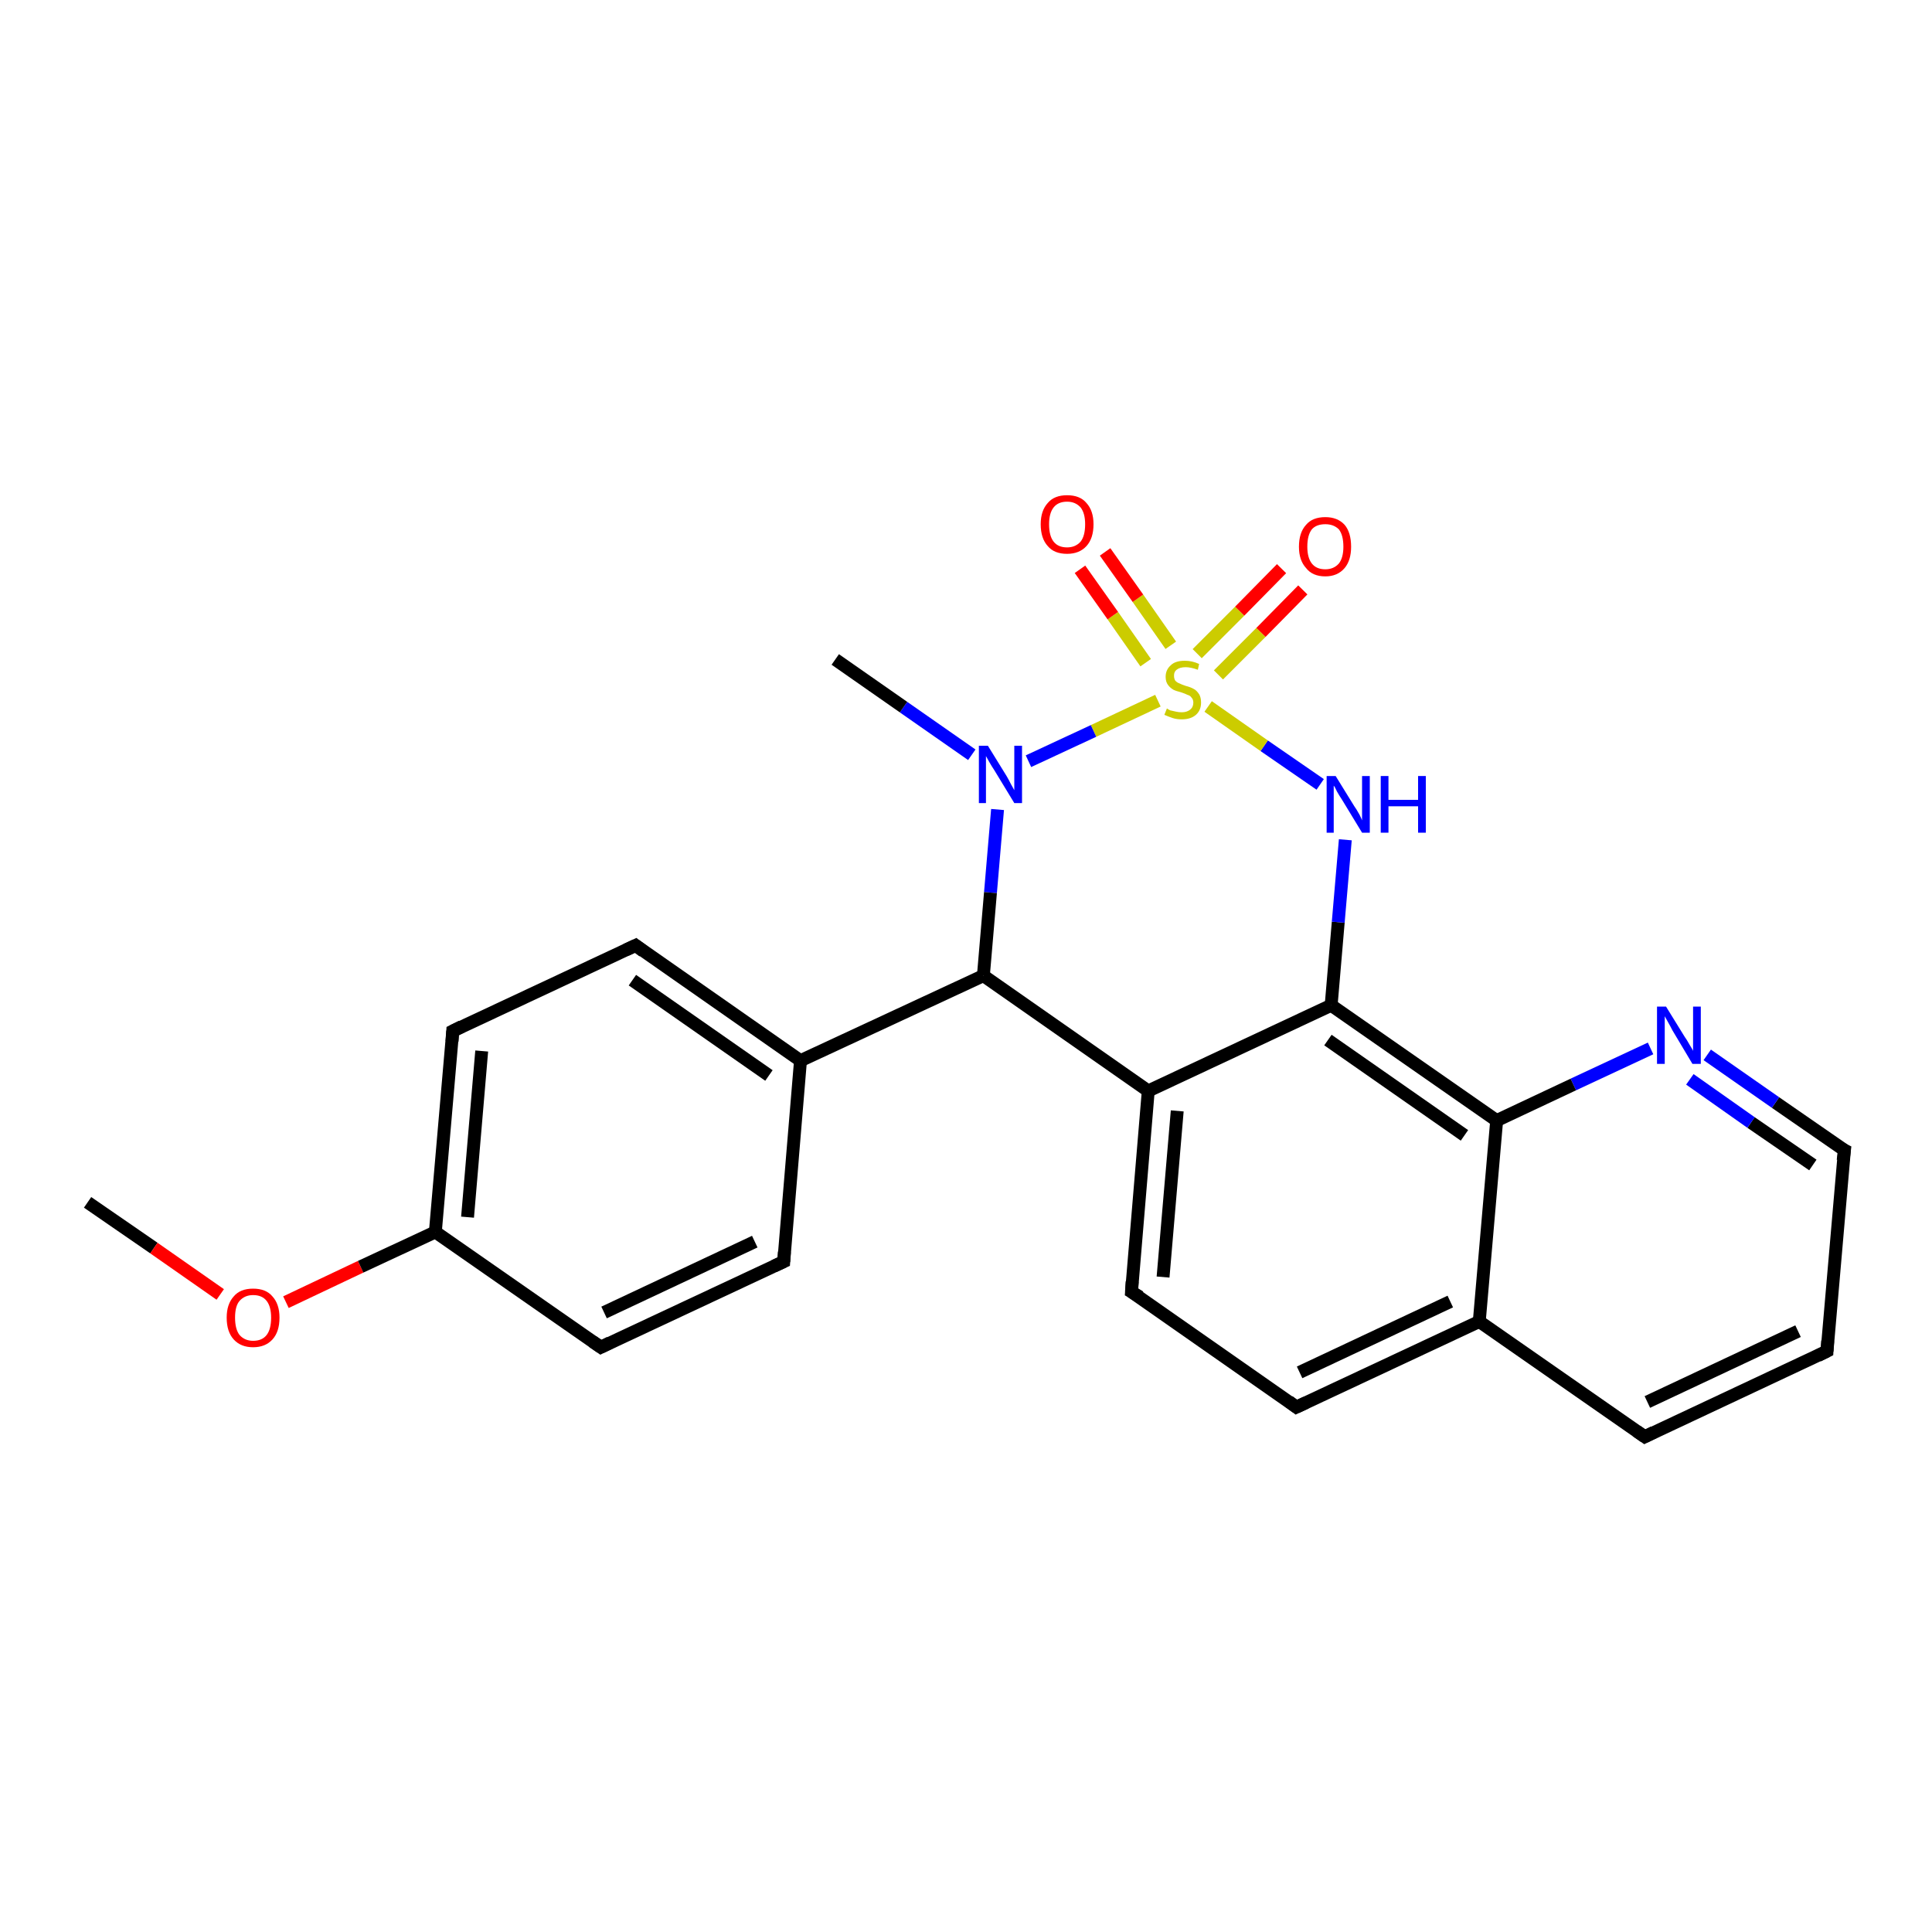 <?xml version='1.0' encoding='iso-8859-1'?>
<svg version='1.1' baseProfile='full'
              xmlns='http://www.w3.org/2000/svg'
                      xmlns:rdkit='http://www.rdkit.org/xml'
                      xmlns:xlink='http://www.w3.org/1999/xlink'
                  xml:space='preserve'
width='300px' height='300px' viewBox='0 0 300 300'>
<!-- END OF HEADER -->
<rect style='opacity:1.0;fill:#FFFFFF;stroke:none' width='300.0' height='300.0' x='0.0' y='0.0'> </rect>
<path class='bond-0 atom-0 atom-1' d='M 13.6,186.7 L 23.9,193.8' style='fill:none;fill-rule:evenodd;stroke:#000000;stroke-width:2.0px;stroke-linecap:butt;stroke-linejoin:miter;stroke-opacity:1' />
<path class='bond-0 atom-0 atom-1' d='M 23.9,193.8 L 34.2,201.0' style='fill:none;fill-rule:evenodd;stroke:#FF0000;stroke-width:2.0px;stroke-linecap:butt;stroke-linejoin:miter;stroke-opacity:1' />
<path class='bond-1 atom-1 atom-2' d='M 44.4,202.2 L 56.0,196.7' style='fill:none;fill-rule:evenodd;stroke:#FF0000;stroke-width:2.0px;stroke-linecap:butt;stroke-linejoin:miter;stroke-opacity:1' />
<path class='bond-1 atom-1 atom-2' d='M 56.0,196.7 L 67.6,191.3' style='fill:none;fill-rule:evenodd;stroke:#000000;stroke-width:2.0px;stroke-linecap:butt;stroke-linejoin:miter;stroke-opacity:1' />
<path class='bond-2 atom-2 atom-3' d='M 67.6,191.3 L 70.3,160.1' style='fill:none;fill-rule:evenodd;stroke:#000000;stroke-width:2.0px;stroke-linecap:butt;stroke-linejoin:miter;stroke-opacity:1' />
<path class='bond-2 atom-2 atom-3' d='M 72.6,189.0 L 74.8,163.2' style='fill:none;fill-rule:evenodd;stroke:#000000;stroke-width:2.0px;stroke-linecap:butt;stroke-linejoin:miter;stroke-opacity:1' />
<path class='bond-3 atom-3 atom-4' d='M 70.3,160.1 L 98.7,146.8' style='fill:none;fill-rule:evenodd;stroke:#000000;stroke-width:2.0px;stroke-linecap:butt;stroke-linejoin:miter;stroke-opacity:1' />
<path class='bond-4 atom-4 atom-5' d='M 98.7,146.8 L 124.3,164.7' style='fill:none;fill-rule:evenodd;stroke:#000000;stroke-width:2.0px;stroke-linecap:butt;stroke-linejoin:miter;stroke-opacity:1' />
<path class='bond-4 atom-4 atom-5' d='M 98.2,152.2 L 119.4,167.0' style='fill:none;fill-rule:evenodd;stroke:#000000;stroke-width:2.0px;stroke-linecap:butt;stroke-linejoin:miter;stroke-opacity:1' />
<path class='bond-5 atom-5 atom-6' d='M 124.3,164.7 L 152.7,151.5' style='fill:none;fill-rule:evenodd;stroke:#000000;stroke-width:2.0px;stroke-linecap:butt;stroke-linejoin:miter;stroke-opacity:1' />
<path class='bond-6 atom-6 atom-7' d='M 152.7,151.5 L 178.3,169.4' style='fill:none;fill-rule:evenodd;stroke:#000000;stroke-width:2.0px;stroke-linecap:butt;stroke-linejoin:miter;stroke-opacity:1' />
<path class='bond-7 atom-7 atom-8' d='M 178.3,169.4 L 175.7,200.6' style='fill:none;fill-rule:evenodd;stroke:#000000;stroke-width:2.0px;stroke-linecap:butt;stroke-linejoin:miter;stroke-opacity:1' />
<path class='bond-7 atom-7 atom-8' d='M 182.8,172.5 L 180.6,198.3' style='fill:none;fill-rule:evenodd;stroke:#000000;stroke-width:2.0px;stroke-linecap:butt;stroke-linejoin:miter;stroke-opacity:1' />
<path class='bond-8 atom-8 atom-9' d='M 175.7,200.6 L 201.3,218.5' style='fill:none;fill-rule:evenodd;stroke:#000000;stroke-width:2.0px;stroke-linecap:butt;stroke-linejoin:miter;stroke-opacity:1' />
<path class='bond-9 atom-9 atom-10' d='M 201.3,218.5 L 229.7,205.2' style='fill:none;fill-rule:evenodd;stroke:#000000;stroke-width:2.0px;stroke-linecap:butt;stroke-linejoin:miter;stroke-opacity:1' />
<path class='bond-9 atom-9 atom-10' d='M 201.8,213.1 L 225.2,202.1' style='fill:none;fill-rule:evenodd;stroke:#000000;stroke-width:2.0px;stroke-linecap:butt;stroke-linejoin:miter;stroke-opacity:1' />
<path class='bond-10 atom-10 atom-11' d='M 229.7,205.2 L 255.4,223.1' style='fill:none;fill-rule:evenodd;stroke:#000000;stroke-width:2.0px;stroke-linecap:butt;stroke-linejoin:miter;stroke-opacity:1' />
<path class='bond-11 atom-11 atom-12' d='M 255.4,223.1 L 283.7,209.8' style='fill:none;fill-rule:evenodd;stroke:#000000;stroke-width:2.0px;stroke-linecap:butt;stroke-linejoin:miter;stroke-opacity:1' />
<path class='bond-11 atom-11 atom-12' d='M 255.8,217.7 L 279.2,206.7' style='fill:none;fill-rule:evenodd;stroke:#000000;stroke-width:2.0px;stroke-linecap:butt;stroke-linejoin:miter;stroke-opacity:1' />
<path class='bond-12 atom-12 atom-13' d='M 283.7,209.8 L 286.4,178.6' style='fill:none;fill-rule:evenodd;stroke:#000000;stroke-width:2.0px;stroke-linecap:butt;stroke-linejoin:miter;stroke-opacity:1' />
<path class='bond-13 atom-13 atom-14' d='M 286.4,178.6 L 275.7,171.2' style='fill:none;fill-rule:evenodd;stroke:#000000;stroke-width:2.0px;stroke-linecap:butt;stroke-linejoin:miter;stroke-opacity:1' />
<path class='bond-13 atom-13 atom-14' d='M 275.7,171.2 L 265.1,163.8' style='fill:none;fill-rule:evenodd;stroke:#0000FF;stroke-width:2.0px;stroke-linecap:butt;stroke-linejoin:miter;stroke-opacity:1' />
<path class='bond-13 atom-13 atom-14' d='M 281.5,180.9 L 271.9,174.3' style='fill:none;fill-rule:evenodd;stroke:#000000;stroke-width:2.0px;stroke-linecap:butt;stroke-linejoin:miter;stroke-opacity:1' />
<path class='bond-13 atom-13 atom-14' d='M 271.9,174.3 L 262.4,167.6' style='fill:none;fill-rule:evenodd;stroke:#0000FF;stroke-width:2.0px;stroke-linecap:butt;stroke-linejoin:miter;stroke-opacity:1' />
<path class='bond-14 atom-14 atom-15' d='M 256.3,162.8 L 244.3,168.4' style='fill:none;fill-rule:evenodd;stroke:#0000FF;stroke-width:2.0px;stroke-linecap:butt;stroke-linejoin:miter;stroke-opacity:1' />
<path class='bond-14 atom-14 atom-15' d='M 244.3,168.4 L 232.4,174.0' style='fill:none;fill-rule:evenodd;stroke:#000000;stroke-width:2.0px;stroke-linecap:butt;stroke-linejoin:miter;stroke-opacity:1' />
<path class='bond-15 atom-15 atom-16' d='M 232.4,174.0 L 206.7,156.1' style='fill:none;fill-rule:evenodd;stroke:#000000;stroke-width:2.0px;stroke-linecap:butt;stroke-linejoin:miter;stroke-opacity:1' />
<path class='bond-15 atom-15 atom-16' d='M 227.4,176.3 L 206.2,161.5' style='fill:none;fill-rule:evenodd;stroke:#000000;stroke-width:2.0px;stroke-linecap:butt;stroke-linejoin:miter;stroke-opacity:1' />
<path class='bond-16 atom-16 atom-17' d='M 206.7,156.1 L 207.8,143.2' style='fill:none;fill-rule:evenodd;stroke:#000000;stroke-width:2.0px;stroke-linecap:butt;stroke-linejoin:miter;stroke-opacity:1' />
<path class='bond-16 atom-16 atom-17' d='M 207.8,143.2 L 208.9,130.4' style='fill:none;fill-rule:evenodd;stroke:#0000FF;stroke-width:2.0px;stroke-linecap:butt;stroke-linejoin:miter;stroke-opacity:1' />
<path class='bond-17 atom-17 atom-18' d='M 205.0,121.8 L 196.3,115.8' style='fill:none;fill-rule:evenodd;stroke:#0000FF;stroke-width:2.0px;stroke-linecap:butt;stroke-linejoin:miter;stroke-opacity:1' />
<path class='bond-17 atom-17 atom-18' d='M 196.3,115.8 L 187.6,109.7' style='fill:none;fill-rule:evenodd;stroke:#CCCC00;stroke-width:2.0px;stroke-linecap:butt;stroke-linejoin:miter;stroke-opacity:1' />
<path class='bond-18 atom-18 atom-19' d='M 181.8,100.2 L 176.7,92.9' style='fill:none;fill-rule:evenodd;stroke:#CCCC00;stroke-width:2.0px;stroke-linecap:butt;stroke-linejoin:miter;stroke-opacity:1' />
<path class='bond-18 atom-18 atom-19' d='M 176.7,92.9 L 171.6,85.7' style='fill:none;fill-rule:evenodd;stroke:#FF0000;stroke-width:2.0px;stroke-linecap:butt;stroke-linejoin:miter;stroke-opacity:1' />
<path class='bond-18 atom-18 atom-19' d='M 177.9,102.9 L 172.8,95.6' style='fill:none;fill-rule:evenodd;stroke:#CCCC00;stroke-width:2.0px;stroke-linecap:butt;stroke-linejoin:miter;stroke-opacity:1' />
<path class='bond-18 atom-18 atom-19' d='M 172.8,95.6 L 167.7,88.4' style='fill:none;fill-rule:evenodd;stroke:#FF0000;stroke-width:2.0px;stroke-linecap:butt;stroke-linejoin:miter;stroke-opacity:1' />
<path class='bond-19 atom-18 atom-20' d='M 189.2,104.8 L 195.8,98.2' style='fill:none;fill-rule:evenodd;stroke:#CCCC00;stroke-width:2.0px;stroke-linecap:butt;stroke-linejoin:miter;stroke-opacity:1' />
<path class='bond-19 atom-18 atom-20' d='M 195.8,98.2 L 202.3,91.6' style='fill:none;fill-rule:evenodd;stroke:#FF0000;stroke-width:2.0px;stroke-linecap:butt;stroke-linejoin:miter;stroke-opacity:1' />
<path class='bond-19 atom-18 atom-20' d='M 185.9,101.5 L 192.5,94.9' style='fill:none;fill-rule:evenodd;stroke:#CCCC00;stroke-width:2.0px;stroke-linecap:butt;stroke-linejoin:miter;stroke-opacity:1' />
<path class='bond-19 atom-18 atom-20' d='M 192.5,94.9 L 199.0,88.3' style='fill:none;fill-rule:evenodd;stroke:#FF0000;stroke-width:2.0px;stroke-linecap:butt;stroke-linejoin:miter;stroke-opacity:1' />
<path class='bond-20 atom-18 atom-21' d='M 179.8,108.8 L 169.8,113.5' style='fill:none;fill-rule:evenodd;stroke:#CCCC00;stroke-width:2.0px;stroke-linecap:butt;stroke-linejoin:miter;stroke-opacity:1' />
<path class='bond-20 atom-18 atom-21' d='M 169.8,113.5 L 159.7,118.2' style='fill:none;fill-rule:evenodd;stroke:#0000FF;stroke-width:2.0px;stroke-linecap:butt;stroke-linejoin:miter;stroke-opacity:1' />
<path class='bond-21 atom-21 atom-22' d='M 150.9,117.2 L 140.3,109.8' style='fill:none;fill-rule:evenodd;stroke:#0000FF;stroke-width:2.0px;stroke-linecap:butt;stroke-linejoin:miter;stroke-opacity:1' />
<path class='bond-21 atom-21 atom-22' d='M 140.3,109.8 L 129.7,102.4' style='fill:none;fill-rule:evenodd;stroke:#000000;stroke-width:2.0px;stroke-linecap:butt;stroke-linejoin:miter;stroke-opacity:1' />
<path class='bond-22 atom-5 atom-23' d='M 124.3,164.7 L 121.7,195.9' style='fill:none;fill-rule:evenodd;stroke:#000000;stroke-width:2.0px;stroke-linecap:butt;stroke-linejoin:miter;stroke-opacity:1' />
<path class='bond-23 atom-23 atom-24' d='M 121.7,195.9 L 93.3,209.2' style='fill:none;fill-rule:evenodd;stroke:#000000;stroke-width:2.0px;stroke-linecap:butt;stroke-linejoin:miter;stroke-opacity:1' />
<path class='bond-23 atom-23 atom-24' d='M 117.2,192.8 L 93.8,203.8' style='fill:none;fill-rule:evenodd;stroke:#000000;stroke-width:2.0px;stroke-linecap:butt;stroke-linejoin:miter;stroke-opacity:1' />
<path class='bond-24 atom-24 atom-2' d='M 93.3,209.2 L 67.6,191.3' style='fill:none;fill-rule:evenodd;stroke:#000000;stroke-width:2.0px;stroke-linecap:butt;stroke-linejoin:miter;stroke-opacity:1' />
<path class='bond-25 atom-21 atom-6' d='M 154.9,125.7 L 153.8,138.6' style='fill:none;fill-rule:evenodd;stroke:#0000FF;stroke-width:2.0px;stroke-linecap:butt;stroke-linejoin:miter;stroke-opacity:1' />
<path class='bond-25 atom-21 atom-6' d='M 153.8,138.6 L 152.7,151.5' style='fill:none;fill-rule:evenodd;stroke:#000000;stroke-width:2.0px;stroke-linecap:butt;stroke-linejoin:miter;stroke-opacity:1' />
<path class='bond-26 atom-16 atom-7' d='M 206.7,156.1 L 178.3,169.4' style='fill:none;fill-rule:evenodd;stroke:#000000;stroke-width:2.0px;stroke-linecap:butt;stroke-linejoin:miter;stroke-opacity:1' />
<path class='bond-27 atom-15 atom-10' d='M 232.4,174.0 L 229.7,205.2' style='fill:none;fill-rule:evenodd;stroke:#000000;stroke-width:2.0px;stroke-linecap:butt;stroke-linejoin:miter;stroke-opacity:1' />
<path d='M 70.2,161.7 L 70.3,160.1 L 71.7,159.4' style='fill:none;stroke:#000000;stroke-width:2.0px;stroke-linecap:butt;stroke-linejoin:miter;stroke-opacity:1;' />
<path d='M 97.2,147.5 L 98.7,146.8 L 99.9,147.7' style='fill:none;stroke:#000000;stroke-width:2.0px;stroke-linecap:butt;stroke-linejoin:miter;stroke-opacity:1;' />
<path d='M 175.8,199.0 L 175.7,200.6 L 177.0,201.4' style='fill:none;stroke:#000000;stroke-width:2.0px;stroke-linecap:butt;stroke-linejoin:miter;stroke-opacity:1;' />
<path d='M 200.1,217.6 L 201.3,218.5 L 202.8,217.8' style='fill:none;stroke:#000000;stroke-width:2.0px;stroke-linecap:butt;stroke-linejoin:miter;stroke-opacity:1;' />
<path d='M 254.1,222.2 L 255.4,223.1 L 256.8,222.4' style='fill:none;stroke:#000000;stroke-width:2.0px;stroke-linecap:butt;stroke-linejoin:miter;stroke-opacity:1;' />
<path d='M 282.3,210.5 L 283.7,209.8 L 283.8,208.2' style='fill:none;stroke:#000000;stroke-width:2.0px;stroke-linecap:butt;stroke-linejoin:miter;stroke-opacity:1;' />
<path d='M 286.2,180.2 L 286.4,178.6 L 285.8,178.3' style='fill:none;stroke:#000000;stroke-width:2.0px;stroke-linecap:butt;stroke-linejoin:miter;stroke-opacity:1;' />
<path d='M 121.8,194.4 L 121.7,195.9 L 120.2,196.6' style='fill:none;stroke:#000000;stroke-width:2.0px;stroke-linecap:butt;stroke-linejoin:miter;stroke-opacity:1;' />
<path d='M 94.7,208.5 L 93.3,209.2 L 92.0,208.3' style='fill:none;stroke:#000000;stroke-width:2.0px;stroke-linecap:butt;stroke-linejoin:miter;stroke-opacity:1;' />
<path class='atom-1' d='M 35.2 204.6
Q 35.2 202.5, 36.3 201.3
Q 37.3 200.1, 39.3 200.1
Q 41.3 200.1, 42.3 201.3
Q 43.4 202.5, 43.4 204.6
Q 43.4 206.8, 42.3 208.0
Q 41.2 209.2, 39.3 209.2
Q 37.4 209.2, 36.3 208.0
Q 35.2 206.8, 35.2 204.6
M 39.3 208.2
Q 40.7 208.2, 41.4 207.3
Q 42.1 206.4, 42.1 204.6
Q 42.1 202.9, 41.4 202.0
Q 40.7 201.1, 39.3 201.1
Q 38.0 201.1, 37.2 202.0
Q 36.5 202.8, 36.5 204.6
Q 36.5 206.4, 37.2 207.3
Q 38.0 208.2, 39.3 208.2
' fill='#FF0000'/>
<path class='atom-14' d='M 258.7 156.3
L 261.6 161.0
Q 261.9 161.4, 262.4 162.3
Q 262.9 163.1, 262.9 163.2
L 262.9 156.3
L 264.1 156.3
L 264.1 165.2
L 262.8 165.2
L 259.7 160.0
Q 259.4 159.4, 259.0 158.7
Q 258.6 158.0, 258.5 157.8
L 258.5 165.2
L 257.3 165.2
L 257.3 156.3
L 258.7 156.3
' fill='#0000FF'/>
<path class='atom-17' d='M 207.4 120.5
L 210.3 125.2
Q 210.6 125.6, 211.1 126.5
Q 211.5 127.3, 211.5 127.4
L 211.5 120.5
L 212.7 120.5
L 212.7 129.3
L 211.5 129.3
L 208.4 124.2
Q 208.0 123.6, 207.6 122.9
Q 207.3 122.2, 207.1 122.0
L 207.1 129.3
L 206.0 129.3
L 206.0 120.5
L 207.4 120.5
' fill='#0000FF'/>
<path class='atom-17' d='M 214.4 120.5
L 215.6 120.5
L 215.6 124.2
L 220.2 124.2
L 220.2 120.5
L 221.4 120.5
L 221.4 129.3
L 220.2 129.3
L 220.2 125.2
L 215.6 125.2
L 215.6 129.3
L 214.4 129.3
L 214.4 120.5
' fill='#0000FF'/>
<path class='atom-18' d='M 181.2 110.0
Q 181.3 110.1, 181.7 110.3
Q 182.1 110.4, 182.6 110.5
Q 183.0 110.6, 183.5 110.6
Q 184.3 110.6, 184.8 110.2
Q 185.3 109.8, 185.3 109.1
Q 185.3 108.6, 185.0 108.3
Q 184.8 108.0, 184.4 107.9
Q 184.0 107.7, 183.4 107.5
Q 182.6 107.3, 182.2 107.1
Q 181.7 106.8, 181.4 106.4
Q 181.0 105.9, 181.0 105.1
Q 181.0 104.0, 181.8 103.3
Q 182.5 102.6, 184.0 102.6
Q 185.1 102.6, 186.2 103.1
L 186.0 104.0
Q 184.9 103.6, 184.1 103.6
Q 183.2 103.6, 182.7 104.0
Q 182.3 104.3, 182.3 104.9
Q 182.3 105.4, 182.5 105.7
Q 182.8 106.0, 183.1 106.1
Q 183.5 106.3, 184.1 106.5
Q 184.9 106.7, 185.4 107.0
Q 185.8 107.2, 186.2 107.8
Q 186.5 108.3, 186.5 109.1
Q 186.5 110.3, 185.7 111.0
Q 184.9 111.7, 183.5 111.7
Q 182.7 111.7, 182.1 111.5
Q 181.5 111.3, 180.8 111.0
L 181.2 110.0
' fill='#CCCC00'/>
<path class='atom-19' d='M 161.6 81.4
Q 161.6 79.3, 162.7 78.1
Q 163.7 76.9, 165.7 76.9
Q 167.7 76.9, 168.7 78.1
Q 169.8 79.3, 169.8 81.4
Q 169.8 83.6, 168.7 84.8
Q 167.6 86.0, 165.7 86.0
Q 163.7 86.0, 162.7 84.8
Q 161.6 83.6, 161.6 81.4
M 165.7 85.0
Q 167.0 85.0, 167.8 84.1
Q 168.5 83.2, 168.5 81.4
Q 168.5 79.7, 167.8 78.8
Q 167.0 77.9, 165.7 77.9
Q 164.3 77.9, 163.6 78.8
Q 162.9 79.7, 162.9 81.4
Q 162.9 83.2, 163.6 84.1
Q 164.3 85.0, 165.7 85.0
' fill='#FF0000'/>
<path class='atom-20' d='M 201.7 84.9
Q 201.7 82.7, 202.8 81.5
Q 203.8 80.3, 205.8 80.3
Q 207.7 80.3, 208.8 81.5
Q 209.8 82.7, 209.8 84.9
Q 209.8 87.0, 208.8 88.2
Q 207.7 89.5, 205.8 89.5
Q 203.8 89.5, 202.8 88.2
Q 201.7 87.0, 201.7 84.9
M 205.8 88.4
Q 207.1 88.4, 207.9 87.5
Q 208.6 86.6, 208.6 84.9
Q 208.6 83.1, 207.9 82.2
Q 207.1 81.4, 205.8 81.4
Q 204.4 81.4, 203.7 82.2
Q 203.0 83.1, 203.0 84.9
Q 203.0 86.6, 203.7 87.5
Q 204.4 88.4, 205.8 88.4
' fill='#FF0000'/>
<path class='atom-21' d='M 153.4 115.8
L 156.3 120.5
Q 156.6 121.0, 157.0 121.8
Q 157.5 122.7, 157.5 122.7
L 157.5 115.8
L 158.7 115.8
L 158.7 124.7
L 157.5 124.7
L 154.4 119.6
Q 154.0 119.0, 153.6 118.3
Q 153.2 117.6, 153.1 117.4
L 153.1 124.7
L 152.0 124.7
L 152.0 115.8
L 153.4 115.8
' fill='#0000FF'/>
</svg>
